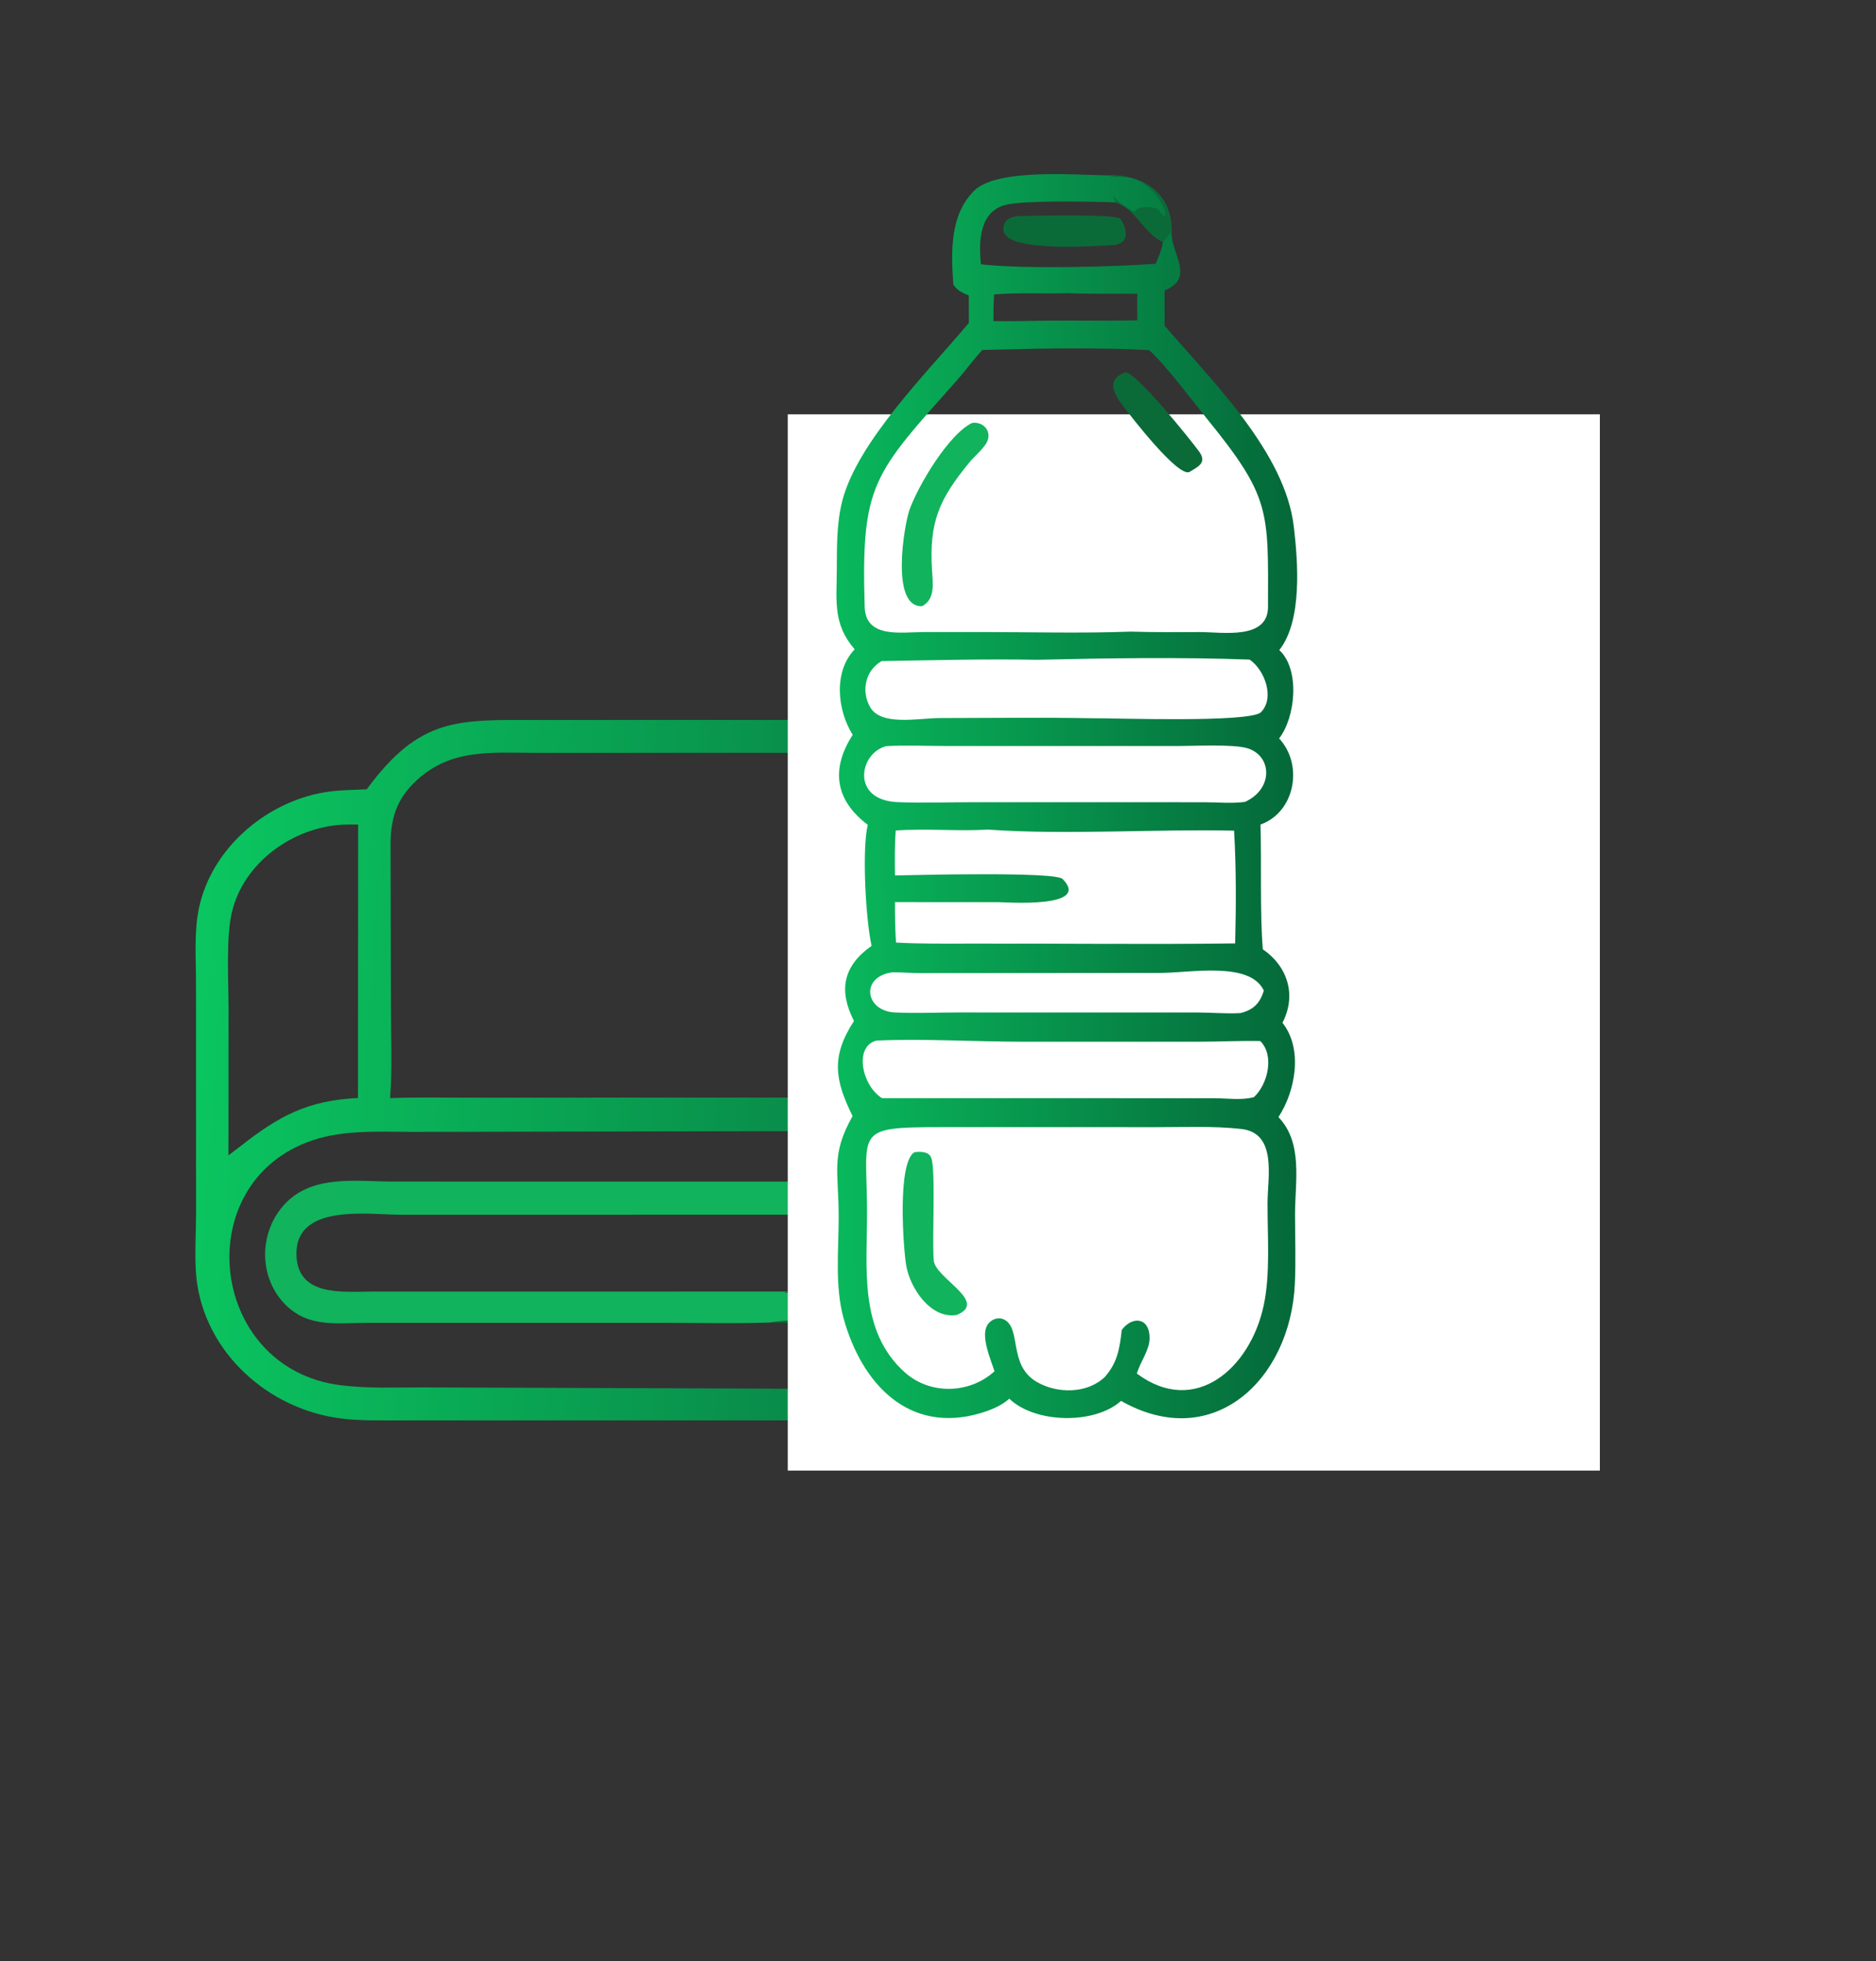 <?xml version="1.0" encoding="UTF-8"?> <svg xmlns="http://www.w3.org/2000/svg" width="200" height="209" viewBox="0 0 200 209" fill="none"><rect x="0" y="0" width="200" height="209" fill="#333333" stroke="none"/><path d="M130.773 116.879C131.074 116.886 131.377 116.922 131.677 116.946C132.654 117.624 133.091 118.931 132.126 119.835C131.195 120.708 129.665 120.471 128.505 120.468L124.448 120.456C123.397 120.313 122.894 119.957 122.444 118.956C123.581 115.914 127.746 117.006 130.773 116.879Z" fill="#0B6B38"></path><path d="M89.567 137.62C92.492 137.525 95.447 137.626 98.376 137.627L128.798 137.627C130.082 137.625 134.557 137.305 135.328 138.028C136.096 138.749 136.157 139.841 135.377 140.6C134.588 141.37 120.249 140.956 118.288 140.957L95.277 140.961C90.883 140.961 86.476 141.028 82.084 140.925C84.445 140.473 88.661 140.75 91.123 140.755L107.003 140.765C109.788 140.766 112.643 140.894 115.418 140.74C114.959 140.705 113.592 140.701 113.259 140.612L113.244 140.501C113.769 140.188 114.586 140.446 114.997 140.152C114.66 139.732 113.298 139.428 113.425 138.815C113.827 138.756 114.331 138.559 114.665 138.332C114.49 138.247 114.237 138.185 114.163 138.004C115.736 137.516 113.001 137.762 112.654 137.757L89.07 137.624C87.26 137.607 85.351 137.958 83.551 137.716C85.539 137.315 87.569 137.876 89.567 137.62Z" fill="#0B6B38"></path><path d="M120.765 76.703L131.792 76.721C138.108 76.72 143.737 76.035 148.633 80.999C153.184 85.612 152.772 90.667 152.773 96.686L152.788 138.188C152.707 146.774 146.079 151.481 137.92 151.375C133.142 151.313 128.36 151.35 123.582 151.351L119.307 151.353C118.573 151.353 117.797 151.403 117.066 151.339C116.26 151.162 111.61 151.403 114.167 151.044L114.327 151.19C114.703 150.824 115.866 150.795 116.357 150.805L116.363 150.672C115.994 150.602 115.689 150.54 115.327 150.522L115.357 150.5C115.003 150.544 114.916 150.481 114.635 150.291L114.775 150.189L114.687 150.341C114.118 149.846 113.365 149.653 112.648 148.916L112.774 148.73C112.294 148.287 110.857 148.39 110.252 148.396L110.382 148.296L110.498 148.343L110.47 148.228L110.517 148.199L110.639 148.32L110.759 148.218L110.874 148.313C114.378 147.933 113.646 148.4 111.56 148.002L112.137 147.879C114.622 147.741 117.158 147.834 119.649 147.834L133.07 147.839C135.611 147.842 139.396 148.079 141.78 147.569C151.585 145.471 151.47 131.542 142.145 129.695C140.319 129.333 138.318 129.443 136.462 129.445L102.372 129.435L102.272 129.338C102.29 129.329 113.875 128.977 115.644 129.202L115.556 129.122L115.544 129.198L114.965 129.205L114.862 129.089C114.921 128.912 115.066 128.788 115.189 128.651C115.081 128.4 113.603 127.058 113.195 126.446L113.268 126.219L113.637 126.191C109.396 125.66 106.075 126.085 102.047 126.09C101.157 126.091 98.137 126.085 97.507 126.006C98.15 126.016 99.651 126.269 100.169 125.918L136.169 125.911C141.7 125.896 144.562 125.865 149.18 129.444L149.214 127.993C149.349 119.472 149.219 110.929 149.223 102.405L149.226 94.59C149.227 88.457 148.76 82.705 141.37 80.737C138.423 79.953 134.601 80.223 131.527 80.224L120.46 80.212C122.068 79.754 130.84 80.017 133.215 80.016C132.929 79.886 128.448 80.128 127.693 79.705C129.113 79.246 126.811 78.585 125.996 78.064C126.226 77.383 125.296 77.508 124.92 77.195C125.512 77.165 125.92 76.914 126.547 76.909C125.287 76.233 120.791 77.373 119.313 76.818C119.801 76.808 120.285 76.8 120.765 76.703Z" fill="#0B6B38"></path><path d="M82.084 140.926L81.38 140.948C77.783 141.049 74.156 140.957 70.557 140.958L39.195 140.961C36.052 140.962 33.016 141.509 30.543 139.136C27.477 136.195 27.544 131.136 30.516 128.141C33.48 125.154 38.062 125.902 41.875 125.906L100.17 125.914C99.651 126.265 98.15 126.013 97.507 126.003C98.137 126.082 101.157 126.087 102.048 126.086C106.075 126.081 109.396 125.656 113.637 126.188L113.268 126.215L113.195 126.443C113.603 127.054 115.081 128.397 115.19 128.647C115.066 128.784 114.921 128.908 114.862 129.085L114.966 129.202L115.544 129.194L115.556 129.119L115.644 129.198C113.875 128.973 102.29 129.325 102.272 129.335L102.372 129.431L42.783 129.442C39.292 129.441 31.474 128.194 31.604 133.708C31.708 138.162 36.459 137.639 39.559 137.629L85.727 137.622C86.933 137.621 88.392 137.477 89.567 137.621C87.569 137.876 85.539 137.316 83.551 137.717C85.351 137.959 87.26 137.608 89.07 137.624L112.654 137.758C113.001 137.763 115.736 137.516 114.163 138.005C114.237 138.186 114.49 138.248 114.665 138.333C114.331 138.56 113.827 138.757 113.425 138.815C113.298 139.428 114.66 139.732 114.997 140.153C114.586 140.447 113.769 140.189 113.244 140.501L113.259 140.613C113.592 140.702 114.958 140.706 115.418 140.741C112.643 140.895 109.788 140.767 107.003 140.766L91.123 140.755C88.661 140.751 84.445 140.474 82.084 140.926Z" fill="#11B35D"></path><path d="M39.093 84.107C44.814 76.362 48.805 76.718 57.381 76.719L120.765 76.703C120.285 76.8 119.801 76.808 119.313 76.818C120.791 77.373 125.287 76.233 126.547 76.909C125.92 76.914 125.512 77.165 124.92 77.195C125.296 77.508 126.226 77.383 125.996 78.064C126.811 78.585 129.113 79.246 127.693 79.705C128.448 80.128 132.929 79.886 133.215 80.016C130.841 80.017 122.068 79.754 120.46 80.212L57.141 80.223C52.25 80.22 47.834 79.699 44.042 83.515C42.14 85.43 41.613 87.544 41.637 90.186L41.676 107.378C41.676 110.568 41.841 113.844 41.585 117.018C44.056 116.912 46.54 116.965 49.013 116.965L104.048 116.956L112.776 116.969C114.027 116.966 117.286 116.508 118.257 117.429C119.353 118.47 118.48 120.156 117.161 120.397C115.783 120.719 114.229 120.483 112.822 120.482L45.309 120.611C41.685 120.657 37.501 120.307 34.026 121.292C19.967 125.278 21.955 145.842 36.357 147.615C39.231 147.969 42.204 147.839 45.096 147.839L92.958 148.012L107.245 147.873C108.872 147.87 110.512 147.823 112.137 147.879L111.56 148.002C113.646 148.4 114.378 147.933 110.874 148.313L110.759 148.218L110.639 148.32L110.517 148.199L110.47 148.228L110.498 148.343L110.382 148.296L110.252 148.396C110.857 148.39 112.294 148.287 112.774 148.73L112.648 148.916C113.365 149.653 114.118 149.846 114.687 150.341L114.775 150.189L114.635 150.291C114.916 150.481 115.003 150.544 115.357 150.5L115.327 150.522C115.689 150.54 115.994 150.602 116.363 150.672L116.357 150.805C115.866 150.795 114.703 150.824 114.328 151.19L114.167 151.044C111.61 151.403 116.26 151.162 117.066 151.339C115.373 151.489 113.646 151.353 111.948 151.353L41.993 151.353C39.928 151.356 37.79 151.388 35.746 151.061C27.978 149.82 21.346 143.469 20.878 135.418C20.758 133.359 20.901 131.278 20.903 129.213L20.897 104.718C20.897 102.149 20.682 99.352 21.199 96.83C22.548 90.249 28.69 85.153 35.237 84.332C36.507 84.173 37.814 84.176 39.093 84.107ZM36.541 87.874C31.215 88.159 25.96 91.91 24.71 97.248C24.087 99.906 24.363 104.574 24.366 107.436L24.36 123.11L25.575 122.184C29.719 118.935 32.751 117.263 38.164 117L38.182 87.861C37.636 87.863 37.086 87.851 36.541 87.874Z" fill="url(#paint0_linear_770_618)"></path><path d="M104.048 116.955L112.776 116.968C114.027 116.965 117.286 116.507 118.257 117.429C119.353 118.469 118.48 120.155 117.161 120.396C117.446 119.886 118.164 119.958 118.401 119.412C118.616 118.917 118.483 117.713 117.916 117.44L117.874 117.543L118.112 117.701L118.056 117.815C117.794 117.919 117.569 117.969 117.288 117.995L117.198 118.002C116.061 119.334 115.454 119.04 114.881 119.703C114.978 119.91 115.79 119.805 116.071 119.993L116.01 120.124C114.505 119.979 107.938 120.445 107.083 120.048L107.099 119.915C107.46 119.727 107.841 119.835 108.26 119.587L108.118 119.483L107.976 119.558L107.921 119.387C107.114 119.528 106.276 118.639 105.508 118.568L105.424 118.61L105.475 118.387C105.978 118.168 106.991 118.389 107.148 117.873L107.012 117.685C104.445 116.549 100.171 117.458 97.159 117.057C99.167 116.516 102.372 117.404 104.048 116.955Z" fill="#0B6B38"></path><rect x="83.982" y="44.148" width="86.58" height="112.554" fill="white"></rect><path d="M101.634 30.32C101.396 26.887 101.238 22.903 103.862 20.318C106.277 17.938 114.437 18.639 118.136 18.689C121.928 18.575 124.984 20.655 124.901 24.704C124.84 27.084 127.46 29.613 124.157 30.951L124.16 34.705C129.396 40.779 137.001 48.261 137.931 56.098C138.371 59.816 138.872 66.13 136.387 69.269C138.647 71.377 138.09 76.496 136.364 78.687C138.988 81.495 138.066 86.553 134.38 87.862C134.509 92.011 134.307 97.227 134.629 101.154C137.281 102.972 138.251 106.051 136.721 108.985C138.941 111.773 138.103 116.293 136.293 119.036C138.946 121.796 138.057 125.926 138.063 129.434C138.067 131.868 138.155 134.333 138.046 136.763C137.586 147.038 129.302 154.839 119.515 149.276C116.67 151.829 110.329 151.67 107.604 149.044C106.764 149.795 105.587 150.273 104.519 150.587C96.922 152.822 91.907 147.512 89.954 140.55C88.97 137.042 89.419 133.18 89.411 129.582C89.401 124.754 88.553 123.081 90.892 118.927C89.007 115.1 88.565 112.604 91.041 108.795C89.375 105.524 89.875 102.943 92.92 100.784C92.295 98.019 91.875 90.51 92.513 87.892C89.037 85.272 88.542 81.968 90.907 78.301C89.262 75.688 88.829 71.58 91.114 69.192C88.766 66.47 89.198 64.004 89.212 60.675C89.222 58.26 89.19 55.764 89.787 53.408C91.404 47.024 99.057 39.486 103.292 34.402L103.278 31.483C102.564 31.171 102.07 30.993 101.634 30.32ZM106.624 37.248L104.736 37.288C103.792 38.302 102.977 39.443 102.055 40.482C93.107 50.568 91.789 51.475 92.183 64.679C92.283 68.032 96.041 67.359 98.379 67.352L104.506 67.347C109.845 67.347 115.23 67.5 120.564 67.301C123.032 67.388 125.509 67.351 127.979 67.351C130.29 67.351 135.172 68.209 135.182 64.687C135.209 54.372 135.465 52.978 128.646 44.585C127.14 42.731 124.231 38.829 122.509 37.311C117.529 37.03 111.633 37.11 106.624 37.248ZM108.265 120.107L100.431 120.109C90.913 120.099 92.415 120.425 92.434 129.127C92.448 135.071 91.519 141.815 96.468 146.242C99.162 148.652 103.376 148.536 106.023 146.121C105.646 144.925 104.57 142.512 105.214 141.284C105.56 140.625 106.402 140.253 107.087 140.625C108.906 141.615 107.49 145.443 110.486 147.227C112.664 148.523 115.897 148.545 117.795 146.716C119.127 145.214 119.374 143.656 119.588 141.717C120.735 140.187 122.569 140.39 122.558 142.585C122.552 143.88 121.561 145.11 121.2 146.363C127.385 150.982 133.268 145.829 134.712 139.153C135.45 135.743 135.121 131.71 135.131 128.196C135.14 125.43 136.185 120.729 132.323 120.301C129.384 119.975 126.337 120.11 123.384 120.11L108.265 120.107ZM105.332 88.399C102.059 88.591 98.752 88.265 95.497 88.496C95.366 90.085 95.403 91.693 95.413 93.286C97.22 93.25 112.48 92.849 113.282 93.66C116.417 96.833 107.159 96.133 106.409 96.133L95.416 96.13C95.406 97.573 95.432 98.996 95.521 100.437C98.173 100.592 100.83 100.549 103.485 100.551C112.88 100.527 122.287 100.653 131.68 100.529C131.781 96.541 131.797 92.496 131.566 88.513C123.081 88.325 113.644 88.994 105.332 88.399ZM110.582 70.306C104.94 70.204 99.581 70.353 93.99 70.445C92.246 71.443 91.777 73.649 92.778 75.374C93.948 77.39 97.999 76.517 100.162 76.514C105.557 76.509 110.965 76.433 116.358 76.533C118.627 76.507 133.309 77.039 134.435 75.888C135.934 74.355 134.817 71.387 133.248 70.304L133.223 70.287C126.046 70.012 117.764 70.136 110.582 70.306ZM93.439 110.883C91.005 111.506 91.884 115.679 94.028 117.017L129.423 117.023C130.748 117.027 132.408 117.268 133.679 116.909C135.14 115.571 135.913 112.482 134.356 110.93C132.195 110.886 130.004 111.002 127.838 111.002L109.025 111.003C104.101 111.003 98.245 110.659 93.439 110.883ZM94.497 79.505C91.605 80.203 90.665 85.261 95.68 85.474C98.384 85.589 101.131 85.482 103.84 85.48L128.357 85.486C129.781 85.488 131.326 85.638 132.728 85.448C135.783 84.061 135.634 80.502 132.94 79.72C131.438 79.284 127.354 79.495 125.587 79.495L101.072 79.495C98.898 79.495 96.663 79.388 94.497 79.505ZM95.096 103.611C91.677 104.115 92.253 107.714 95.352 107.881C97.617 108.002 99.945 107.884 102.218 107.885L127.706 107.89C129.119 107.891 130.891 108.045 132.238 107.951C133.638 107.625 134.339 106.866 134.739 105.555C133.242 102.401 126.917 103.673 123.664 103.674L98.112 103.694C97.108 103.691 96.099 103.595 95.096 103.611ZM104.58 28.163C109.049 28.685 118.726 28.445 123.196 28.108C123.518 27.356 123.866 26.605 123.981 25.788C121.897 24.801 121.152 22.267 118.946 21.569C116.327 21.468 109.381 21.335 107.302 21.81C104.396 22.474 104.326 25.746 104.58 28.163ZM113.9 31.242C111.27 31.324 108.601 31.163 105.982 31.371C105.926 32.322 105.909 33.266 105.91 34.219C108.363 34.254 110.836 34.155 113.293 34.159C115.946 34.158 118.603 34.188 121.256 34.136C121.251 33.193 121.224 32.242 121.255 31.299C118.808 31.284 116.344 31.344 113.9 31.242Z" fill="url(#paint1_linear_770_618)"></path><path d="M118.136 18.692C121.928 18.578 124.984 20.659 124.901 24.707C124.572 25.058 124.349 25.482 123.981 25.791C121.897 24.804 121.152 22.27 118.946 21.572C118.832 21.348 118.746 21.148 118.674 20.907L118.774 20.954C118.89 21.376 120.59 22.409 120.959 22.584C121.203 21.857 123.259 21.99 123.546 22.402C125.261 24.865 123.805 19.259 120.038 18.88C119.39 18.815 118.761 18.936 118.136 18.692Z" fill="#0B6B38"></path><path d="M108.483 23.03C110.019 22.973 118.6 22.803 119.381 23.273C119.696 23.463 121.071 26.112 118.404 26.133C116.442 26.23 107.383 26.863 107.002 24.639C106.822 23.59 107.585 23.106 108.483 23.03Z" fill="#0B6B38"></path><path d="M97.482 122.782C98.095 122.705 99.01 122.666 99.28 123.377C99.777 124.683 99.349 132.171 99.548 134.321C99.724 136.228 105.436 138.727 101.987 140.121C99.221 140.567 97.017 137.263 96.609 134.836C96.294 132.959 95.644 123.897 97.482 122.782Z" fill="#11B35D"></path><path d="M119.996 39.672C121.188 39.741 126.816 46.727 127.803 48.068C128.681 49.261 127.881 49.661 126.773 50.309C125.502 50.747 120.632 44.454 119.71 43.233C118.635 41.809 117.962 40.388 119.996 39.672Z" fill="#0B6B38"></path><path d="M103.641 45.064C104.785 44.903 105.763 45.897 105.237 47.062C104.922 47.762 103.866 48.636 103.348 49.269C100.151 53.168 99.026 55.594 99.367 60.838C99.455 62.183 99.708 63.864 98.3 64.597C94.882 64.733 96.411 55.873 96.956 54.338C97.861 51.787 101.126 46.262 103.641 45.064Z" fill="#11B35D"></path><defs><linearGradient id="paint0_linear_770_618" x1="130.61" y1="117.269" x2="20.328" y2="109.705" gradientUnits="userSpaceOnUse"><stop stop-color="#08653B"></stop><stop offset="1" stop-color="#0AC660"></stop></linearGradient><linearGradient id="paint1_linear_770_618" x1="138.071" y1="84.723" x2="89.165" y2="85.107" gradientUnits="userSpaceOnUse"><stop stop-color="#056839"></stop><stop offset="1" stop-color="#09B85C"></stop></linearGradient></defs></svg> 